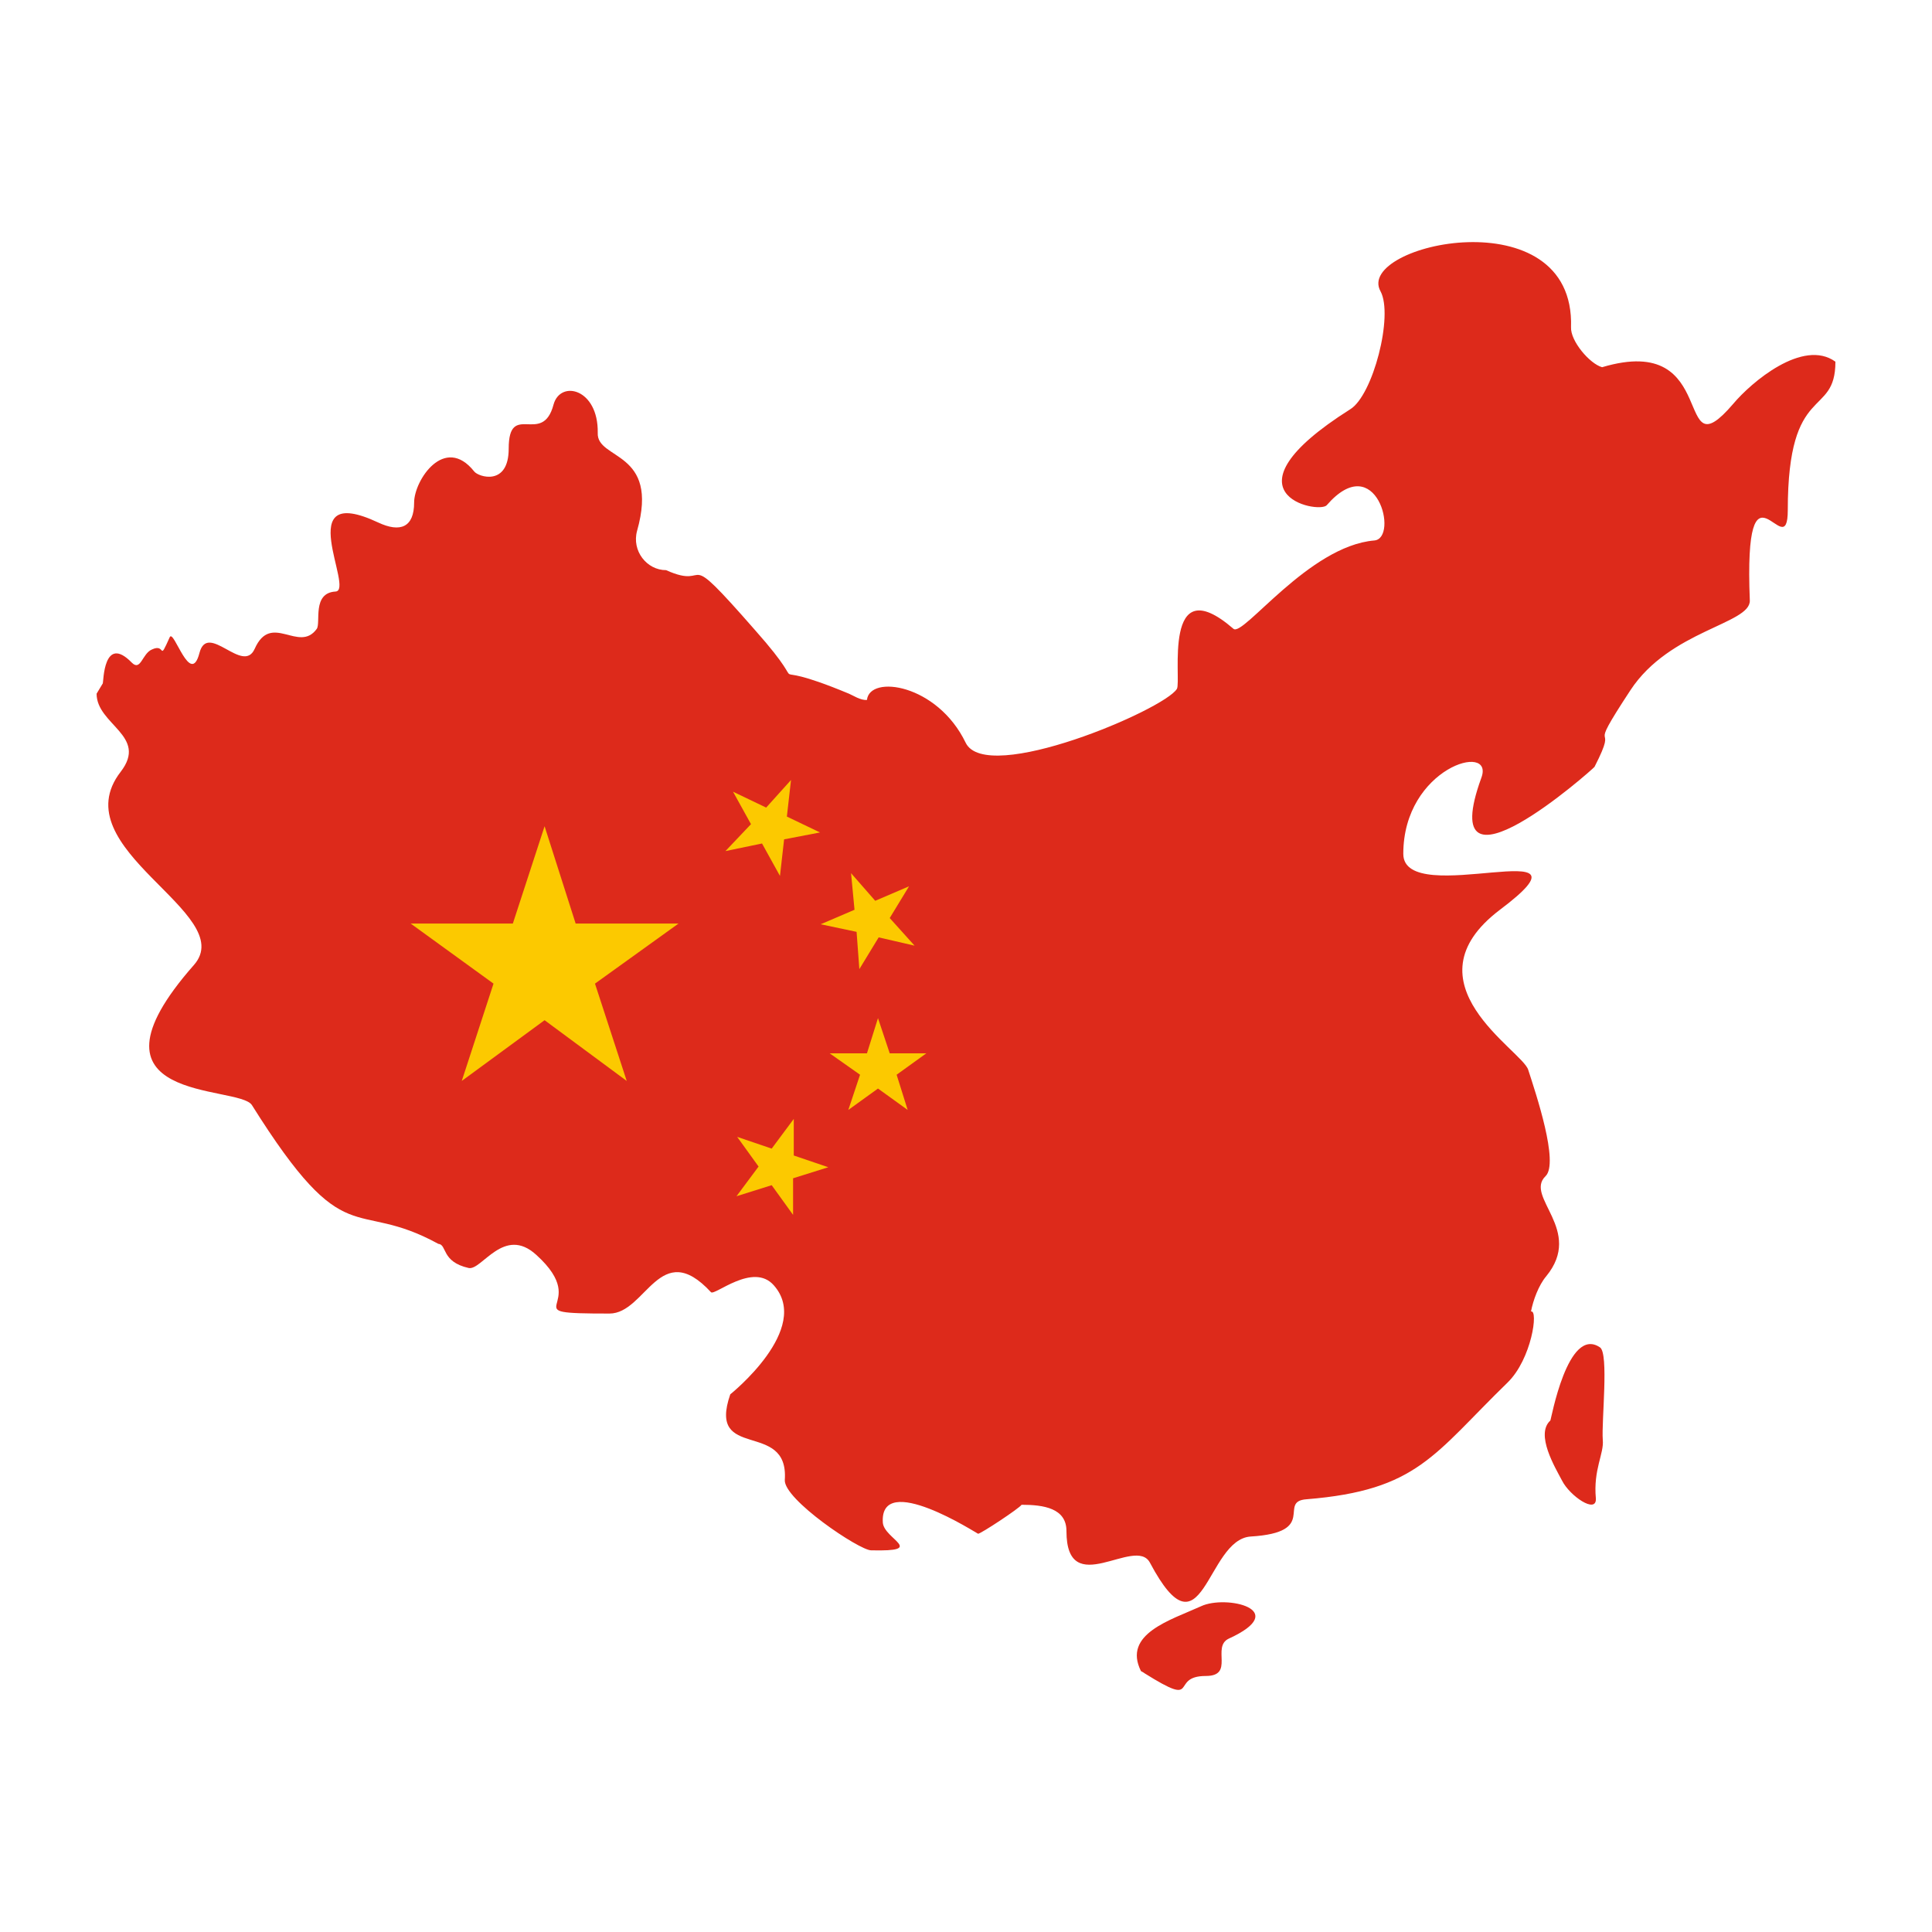 <?xml version="1.0" encoding="UTF-8"?> <svg xmlns="http://www.w3.org/2000/svg" id="Layer_1" viewBox="0 0 512 512"><g clip-rule="evenodd" fill-rule="evenodd"><path d="m27.247 181.096c.183-.366.183-13.171 7.683-5.488 2.378 2.378 2.743-2.378 5.305-3.476 3.841-1.829 1.646 3.659 4.756-3.292 1.097-2.195 5.488 13.353 7.866 4.207 2.195-8.415 11.524 5.854 14.634-1.098 4.391-9.878 11.708 1.281 16.464-5.305 1.097-1.647-1.281-9.513 4.939-9.878 5.305-.183-12.073-29.269 11.342-18.293 5.854 2.744 9.512 1.281 9.512-5.305 0-5.854 8.049-18.11 15.915-8.232 1.098 1.463 9.146 4.025 9.146-6.037 0-12.805 8.964-.548 11.891-11.707 1.829-6.585 11.891-4.207 11.707 7.5-.365 7.318 16.464 4.574 10.427 25.976-1.463 5.305 2.561 10.427 7.683 10.427 12.622 5.671 3.11-7.5 23.598 15.915 17.379 19.574-1.463 5.854 24.878 16.83.915.366 3.11 1.829 4.756 1.646.732-6.768 18.659-4.207 26.159 11.342 5.488 11.342 52.684-8.78 55.977-14.268 1.281-2.012-4.025-32.379 15-15.915 2.561 2.195 19.939-21.952 37.318-23.415 6.585-.549.548-24.513-12.622-9.33-2.195 2.378-29.086-3.11 6.22-25.427 6.036-3.659 11.524-24.878 8.049-31.281-6.951-12.439 51.586-25.427 50.489 9.512-.183 3.659 4.939 9.695 8.232 10.61 31.829-9.513 18.476 28.72 34.757 9.695 4.756-5.671 18.476-17.379 27.074-11.159 0 15.183-12.622 5.122-12.622 39.33 0 15.366-11.708-17.378-10.061 23.964.183 6.22-21.22 7.866-31.647 23.781-12.622 19.208-2.378 6.403-9.512 20.305-.366.549-42.806 38.232-30.001 2.927 3.659-9.695-20.671-2.744-20.671 20.122 0 15 54.33-6.769 25.611 14.817-25.611 19.39 6.036 37.317 7.5 42.439 2.012 6.22 8.232 24.696 4.573 28.171-5.671 5.488 10.244 14.268.183 26.525-2.012 2.378-3.476 6.403-4.025 9.329 2.012-.549.183 12.622-6.22 18.841-19.573 19.025-23.781 28.537-53.233 30.915-7.866.549 3.293 8.78-14.817 9.878-11.89.732-12.622 33.476-26.707 6.951-3.842-7.318-22.134 10.244-22.134-8.415 0-6.037-6.037-6.951-11.891-6.951-.549.915-10.793 7.683-11.525 7.683-.183 0-26.158-16.83-25.244-2.927.366 4.39 11.708 7.683-3.11 7.317-3.11 0-23.232-13.537-22.867-18.659 1.098-16.098-20.671-4.756-14.451-22.684 0 0 21.769-17.378 11.524-28.902-5.487-6.22-15.732 2.927-16.646 1.829-13.537-14.635-17.196 5.67-26.891 5.67-27.074 0-3.842-1.463-19.39-15.549-8.598-7.866-14.452 4.207-17.927 3.476-7.317-1.647-5.671-6.22-8.049-6.403-22.683-12.439-24.147 3.476-49.391-36.768-3.476-5.488-47.927-.183-15.366-37.135 12.073-13.72-35.306-30.732-19.391-51.22 7.318-9.512-6.403-12.439-6.403-20.671zm275.125 261.772c-4.939-9.878 7.866-13.537 15.915-17.195 6.585-3.11 24.147.915 7.317 8.598-4.573 2.195 1.646 9.878-6.036 9.878-9.878 0-1.098 8.78-16.281-.732-.183-.183-.915-.549-.915-.549zm108.478-66.404c.183 0 4.573-25.244 13.171-19.39 2.378 1.646.366 19.574.732 24.513.366 3.659-2.561 7.866-1.829 15.549.183 4.207-6.951-.732-8.963-4.756-1.831-3.476-7.135-12.257-3.111-15.916z" fill="#dd2a1b"></path><path d="m144.322 218.962 8.232 25.793h27.257l-22.135 15.915 8.415 25.793-21.768-16.098-21.951 16.098 8.415-25.793-21.952-15.915h27.073zm65.306-12.256-1.098 9.695 8.781 4.207-9.513 1.829-1.097 9.695-4.756-8.598-9.695 2.012 6.769-7.134-4.756-8.598 8.78 4.207zm31.28 28.171-5.122 8.415 6.585 7.317-9.513-2.195-5.122 8.415-.732-9.878-9.512-2.012 8.963-3.841-.915-9.695 6.403 7.317zm-8.232 34.939 3.11 9.329h9.695l-7.866 5.671 2.927 9.33-7.866-5.671-7.866 5.671 3.11-9.33-8.049-5.671h9.878zm-22.317 26.708v9.695l9.147 3.11-9.33 2.927v9.695l-5.671-7.866-9.329 2.927 5.854-7.866-5.671-7.866 9.147 3.11z" fill="#fcc900"></path></g></svg> 